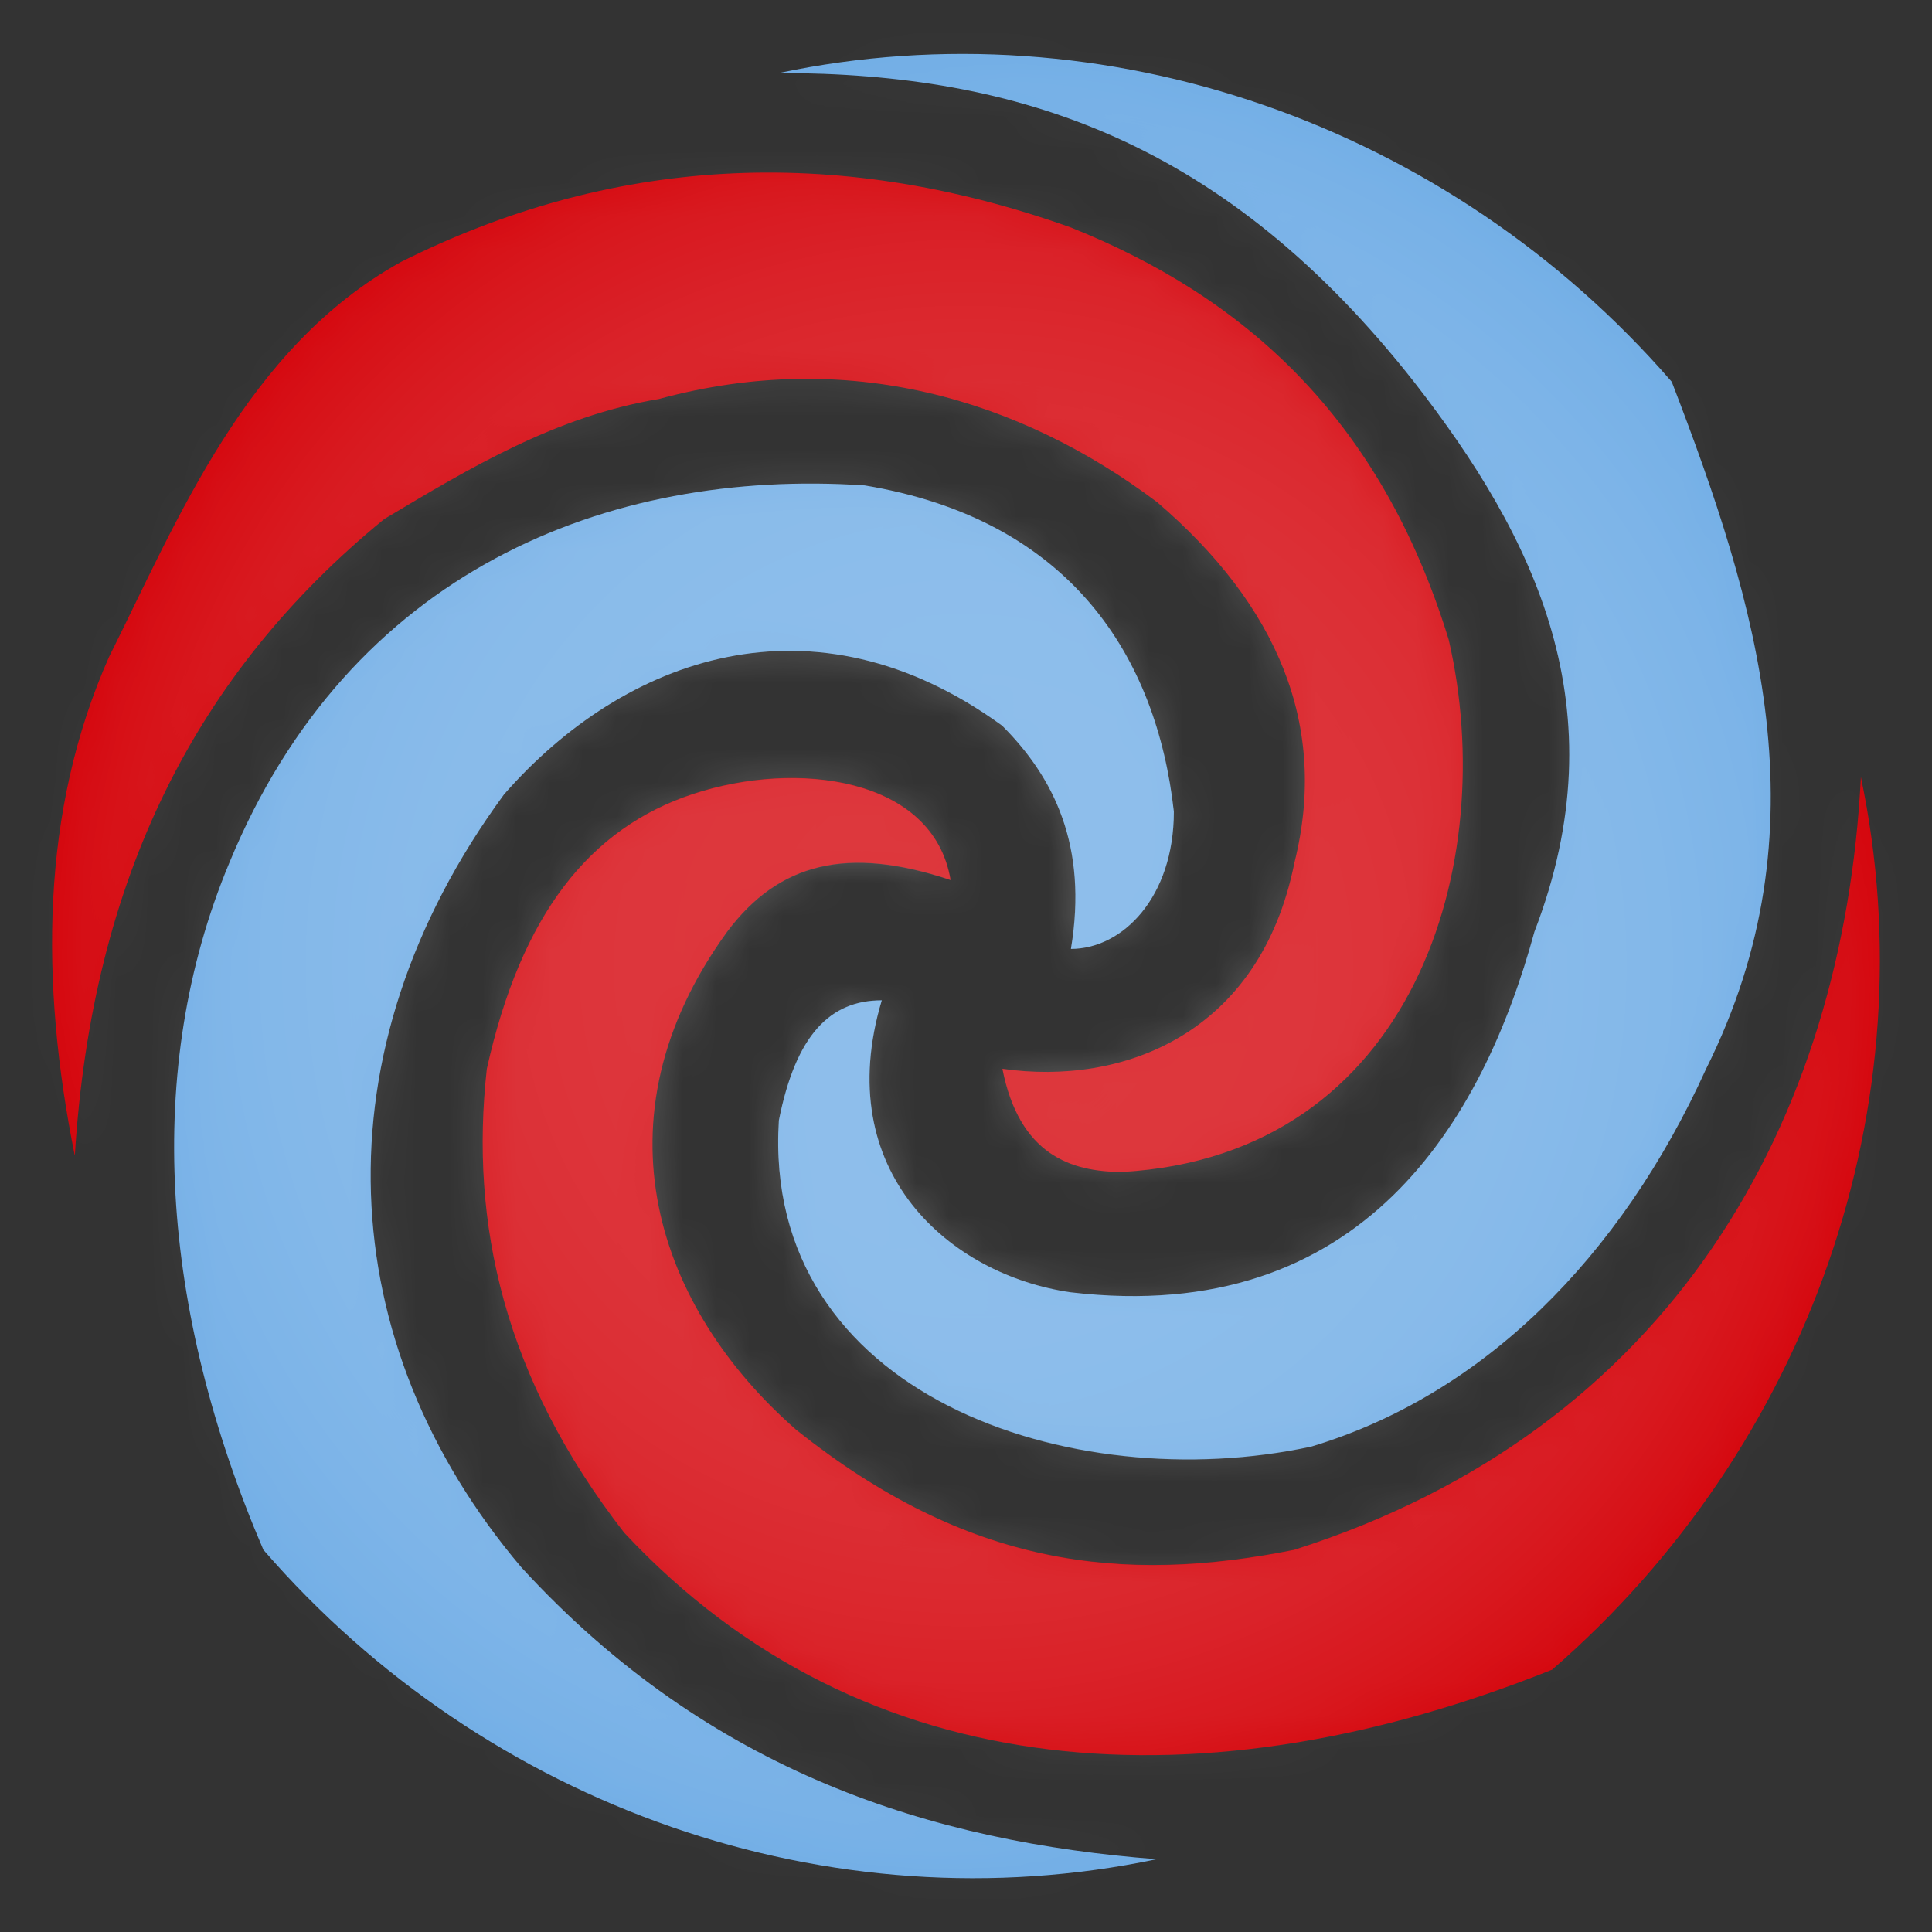 <svg width="58" height="58" viewBox="0 0 58 58" fill="none" xmlns="http://www.w3.org/2000/svg">
<rect x="0" y="0" width="58" height="58" fill="#333333" stroke="none"/>
<path d="M2.241 34.674C1.209 29.52 1.209 24.365 3.274 19.72C5.338 15.598 7.396 10.436 12.041 7.862C18.228 4.766 24.931 4.256 32.15 6.83C37.304 8.895 41.434 12.501 43.491 19.204C45.04 25.907 42.459 34.674 33.699 35.183C32.15 35.183 30.602 34.667 30.093 32.086C33.699 32.602 37.828 31.054 38.86 25.899C39.892 21.777 38.344 18.164 34.738 15.075C30.616 11.978 25.454 10.436 19.784 11.978C16.687 12.494 14.113 14.042 11.532 15.584C5.862 20.222 2.765 26.409 2.248 34.66L2.241 34.674Z" fill="#D5060D"/>
<path d="M46.581 50.138C54.316 43.435 57.922 33.126 55.865 23.326C55.349 33.635 50.194 42.919 38.853 46.525C33.698 47.557 29.06 47.041 23.899 42.919C19.776 39.312 17.712 33.635 21.834 27.964C23.382 25.9 25.44 25.383 28.537 26.416C28.021 23.319 23.899 22.81 20.802 23.835C17.705 24.86 15.647 27.441 14.615 32.086C14.099 36.725 15.131 41.37 18.737 46.008C25.956 53.743 36.265 54.26 46.581 50.13V50.138Z" fill="#D5060D"/>
<path d="M26.472 30.029C24.924 30.029 23.892 31.061 23.382 33.635C22.866 41.886 32.15 44.976 39.362 43.428C44.516 41.879 48.646 37.757 51.219 32.086C54.825 24.867 52.768 18.164 50.187 11.461C43.491 3.74 33.175 0.127 23.382 2.192C30.602 2.192 36.788 4.257 42.459 11.476C46.065 16.114 48.646 21.268 46.065 27.971C44.516 33.642 40.91 39.829 32.143 38.796C28.537 38.28 24.924 35.19 26.472 30.029Z" fill="#72AEE6"/>
<path d="M7.912 46.532C14.615 54.267 24.924 57.873 34.724 55.815C28.021 55.299 21.318 53.234 15.647 47.048C9.977 40.345 9.46 31.577 15.131 23.849C18.737 19.727 24.415 17.662 30.085 21.785C31.634 23.333 32.666 25.39 32.15 28.487C33.698 28.487 35.24 26.939 35.24 24.365C34.724 19.727 32.15 15.598 25.956 14.572C18.221 14.056 10.486 17.153 6.88 25.914C4.299 32.1 4.815 39.319 7.912 46.539V46.532Z" fill="#72AEE6"/>
<g opacity="0.2">
<path d="M2.241 34.674C1.209 29.52 1.209 24.365 3.274 19.72C5.338 15.598 7.396 10.436 12.041 7.862C18.228 4.766 24.931 4.256 32.15 6.83C37.304 8.895 41.434 12.501 43.491 19.204C45.04 25.907 42.459 34.674 33.699 35.183C32.15 35.183 30.602 34.667 30.093 32.086C33.699 32.602 37.828 31.054 38.86 25.899C39.892 21.777 38.344 18.164 34.738 15.075C30.616 11.977 25.454 10.436 19.784 11.977C16.687 12.494 14.113 14.042 11.532 15.584C5.862 20.222 2.765 26.409 2.248 34.66L2.241 34.674ZM46.581 50.145C54.316 43.442 57.922 33.133 55.865 23.333C55.349 33.642 50.194 42.925 38.853 46.532C33.699 47.564 29.06 47.048 23.899 42.925C19.776 39.319 17.712 33.642 21.834 27.971C23.383 25.907 25.44 25.39 28.537 26.423C28.021 23.326 23.899 22.817 20.802 23.842C17.705 24.867 15.647 27.448 14.615 32.093C14.099 36.732 15.131 41.377 18.737 46.015C25.956 53.751 36.265 54.267 46.581 50.138V50.145ZM26.472 30.036C24.924 30.036 23.892 31.068 23.383 33.642C22.866 41.893 32.15 44.983 39.362 43.435C44.516 41.886 48.646 37.764 51.219 32.093C54.825 24.874 52.768 18.171 50.187 11.469C43.491 3.74 33.175 0.127 23.383 2.192C30.602 2.192 36.788 4.256 42.459 11.476C46.065 16.114 48.646 21.268 46.065 27.971C44.517 33.642 40.91 39.829 32.143 38.796C28.537 38.28 24.924 35.19 26.472 30.029V30.036ZM7.912 46.532C14.615 54.267 24.924 57.873 34.724 55.815C28.021 55.299 21.318 53.234 15.647 47.048C9.977 40.345 9.46 31.577 15.131 23.849C18.737 19.727 24.415 17.662 30.085 21.784C31.634 23.333 32.666 25.39 32.15 28.487C33.699 28.487 35.24 26.939 35.24 24.365C34.724 19.727 32.15 15.598 25.956 14.572C18.221 14.056 10.486 17.153 6.88 25.914C4.299 32.1 4.815 39.319 7.912 46.539V46.532Z" fill="url(#paint0_radial_19_11)"/>
<mask id="mask0_19_11" style="mask-type:luminance" maskUnits="userSpaceOnUse" x="1" y="1" width="56" height="56">
<path d="M2.241 34.674C1.209 29.52 1.209 24.365 3.274 19.72C5.338 15.598 7.396 10.436 12.041 7.862C18.228 4.766 24.931 4.256 32.15 6.83C37.304 8.895 41.434 12.501 43.491 19.204C45.04 25.907 42.459 34.674 33.699 35.183C32.15 35.183 30.602 34.667 30.093 32.086C33.699 32.602 37.828 31.054 38.86 25.899C39.892 21.777 38.344 18.164 34.738 15.075C30.616 11.977 25.454 10.436 19.784 11.977C16.687 12.494 14.113 14.042 11.532 15.584C5.862 20.222 2.765 26.409 2.248 34.66L2.241 34.674ZM46.581 50.145C54.316 43.442 57.922 33.133 55.865 23.333C55.349 33.642 50.194 42.925 38.853 46.532C33.699 47.564 29.06 47.048 23.899 42.925C19.776 39.319 17.712 33.642 21.834 27.971C23.383 25.907 25.44 25.39 28.537 26.423C28.021 23.326 23.899 22.817 20.802 23.842C17.705 24.867 15.647 27.448 14.615 32.093C14.099 36.732 15.131 41.377 18.737 46.015C25.956 53.751 36.265 54.267 46.581 50.138V50.145ZM26.472 30.036C24.924 30.036 23.892 31.068 23.383 33.642C22.866 41.893 32.15 44.983 39.362 43.435C44.516 41.886 48.646 37.764 51.219 32.093C54.825 24.874 52.768 18.171 50.187 11.469C43.491 3.74 33.175 0.127 23.383 2.192C30.602 2.192 36.788 4.256 42.459 11.476C46.065 16.114 48.646 21.268 46.065 27.971C44.517 33.642 40.91 39.829 32.143 38.796C28.537 38.28 24.924 35.19 26.472 30.029V30.036ZM7.912 46.532C14.615 54.267 24.924 57.873 34.724 55.815C28.021 55.299 21.318 53.234 15.647 47.048C9.977 40.345 9.46 31.577 15.131 23.849C18.737 19.727 24.415 17.662 30.085 21.784C31.634 23.333 32.666 25.39 32.15 28.487C33.699 28.487 35.24 26.939 35.24 24.365C34.724 19.727 32.15 15.598 25.956 14.572C18.221 14.056 10.486 17.153 6.88 25.914C4.299 32.1 4.815 39.319 7.912 46.539V46.532Z" fill="white"/>
</mask>
<g mask="url(#mask0_19_11)">
<path d="M29.003 58.007C45.022 58.007 58.007 45.022 58.007 29.003C58.007 12.985 45.022 0 29.003 0C12.985 0 0 12.985 0 29.003C0 45.022 12.985 58.007 29.003 58.007Z" fill="url(#paint1_radial_19_11)"/>
</g>
</g>
<defs>
<radialGradient id="paint0_radial_19_11" cx="0" cy="0" r="1" gradientUnits="userSpaceOnUse" gradientTransform="translate(29.004 29.003) scale(27.406)">
<stop stop-color="white"/>
<stop offset="0.09" stop-color="white" stop-opacity="0.97"/>
<stop offset="0.22" stop-color="white" stop-opacity="0.9"/>
<stop offset="0.37" stop-color="white" stop-opacity="0.78"/>
<stop offset="0.53" stop-color="white" stop-opacity="0.61"/>
<stop offset="0.71" stop-color="white" stop-opacity="0.4"/>
<stop offset="0.9" stop-color="white" stop-opacity="0.14"/>
<stop offset="1" stop-color="white" stop-opacity="0"/>
</radialGradient>
<radialGradient id="paint1_radial_19_11" cx="0" cy="0" r="1" gradientUnits="userSpaceOnUse" gradientTransform="translate(29.003 29.003) scale(29.003)">
<stop stop-color="white"/>
<stop offset="0.09" stop-color="white" stop-opacity="0.97"/>
<stop offset="0.22" stop-color="white" stop-opacity="0.9"/>
<stop offset="0.37" stop-color="white" stop-opacity="0.78"/>
<stop offset="0.53" stop-color="white" stop-opacity="0.61"/>
<stop offset="0.71" stop-color="white" stop-opacity="0.4"/>
<stop offset="0.9" stop-color="white" stop-opacity="0.14"/>
<stop offset="1" stop-color="white" stop-opacity="0"/>
</radialGradient>
</defs>
</svg>
